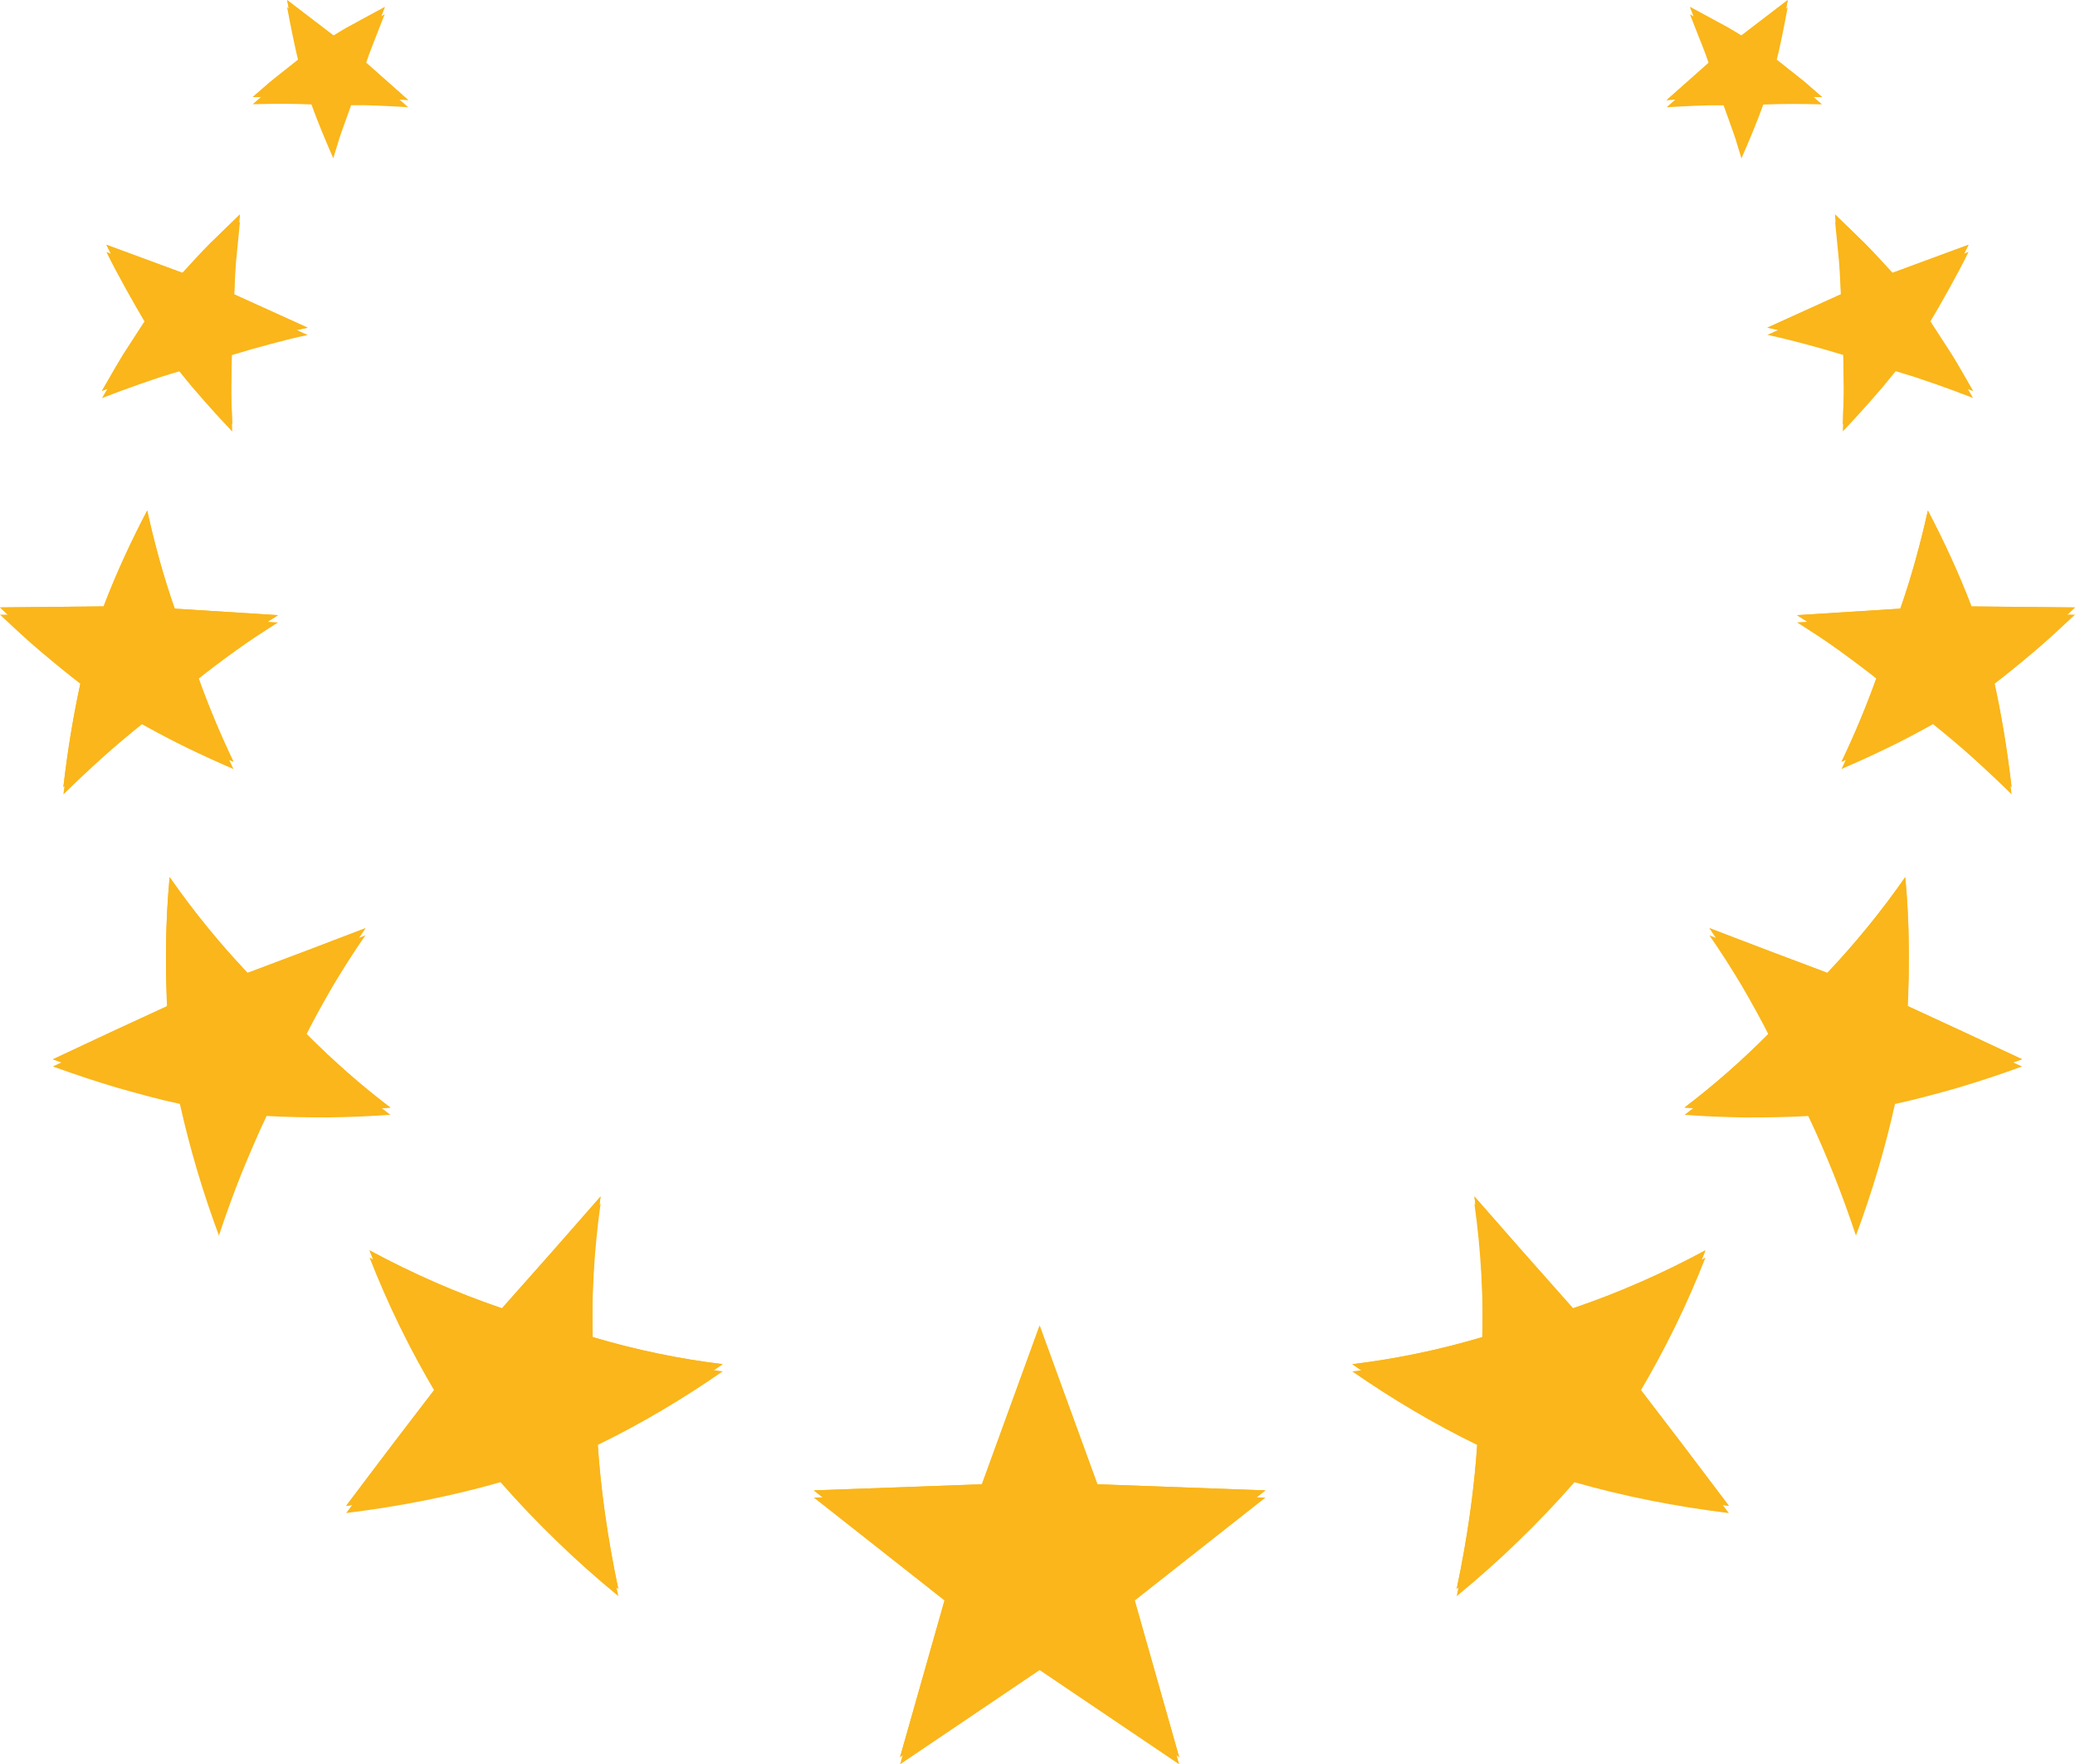 <?xml version="1.0" encoding="UTF-8"?> <svg xmlns="http://www.w3.org/2000/svg" viewBox="0 0 120 102.018" fill="none"><g style="mix-blend-mode:multiply"><path d="M21.368 72.712C23.884 74.076 26.451 75.192 29.03 76.065C30.944 73.918 32.842 71.764 34.733 69.598C34.364 72.224 34.196 74.96 34.279 77.731C36.791 78.478 39.311 78.997 41.796 79.296C39.55 80.857 37.112 82.315 34.544 83.561C34.717 86.447 35.136 89.336 35.758 92.292C33.269 90.248 30.991 88.038 28.944 85.704C26.084 86.521 23.113 87.107 20.018 87.488C21.743 85.189 23.485 82.897 25.242 80.621C23.7 78.038 22.413 75.385 21.372 72.716L21.368 72.712ZM9.682 58.588C7.471 59.602 5.26 60.628 3.056 61.666C4.285 62.114 5.514 62.519 6.731 62.884C7.35 63.061 7.964 63.23 8.571 63.391C9.177 63.553 9.788 63.702 10.402 63.831C10.97 66.375 11.721 68.922 12.66 71.442C13.063 70.235 13.486 69.06 13.944 67.912C14.417 66.752 14.895 65.632 15.419 64.528C16.628 64.598 17.846 64.614 19.027 64.61C20.225 64.598 21.415 64.543 22.573 64.46C20.843 63.144 19.176 61.678 17.591 60.07C17.85 59.543 18.127 59.02 18.409 58.505C18.691 57.99 18.981 57.483 19.27 56.984C19.869 55.981 20.487 55.014 21.133 54.083C18.863 54.956 16.589 55.82 14.312 56.669C12.711 54.975 11.197 53.132 9.807 51.135C9.58 53.564 9.541 56.052 9.678 58.584L9.682 58.588ZM5.988 35.481L0 35.544C0.775 36.272 1.526 36.975 2.325 37.651C3.127 38.328 3.913 38.976 4.724 39.597C4.262 41.657 3.917 43.772 3.667 45.934C4.407 45.206 5.154 44.507 5.902 43.831C6.649 43.155 7.436 42.502 8.207 41.877C9.087 42.361 9.944 42.821 10.84 43.253C11.733 43.685 12.617 44.09 13.502 44.468C12.719 42.825 11.999 41.111 11.377 39.33C12.14 38.721 12.922 38.135 13.697 37.581C14.468 37.022 15.29 36.495 16.081 35.992L10.105 35.615C9.463 33.787 8.946 31.896 8.512 29.942C7.588 31.712 6.727 33.559 5.992 35.485L5.988 35.481ZM12.187 14.458C11.627 15.017 11.103 15.606 10.555 16.196L6.156 14.572C6.504 15.3 6.907 16.027 7.295 16.735C7.686 17.442 8.085 18.134 8.488 18.81L7.154 20.874C6.72 21.574 6.32 22.297 5.898 23.02C6.645 22.729 7.393 22.454 8.132 22.195L9.24 21.817C9.616 21.695 9.995 21.581 10.371 21.471C10.613 21.774 10.856 22.073 11.107 22.372L11.874 23.256C12.39 23.838 12.907 24.404 13.431 24.954C13.412 24.231 13.369 23.492 13.369 22.757L13.408 20.532C14.147 20.304 14.883 20.096 15.611 19.903C16.343 19.71 17.047 19.522 17.795 19.372L13.533 17.438C13.568 16.683 13.588 15.909 13.65 15.142L13.877 12.823L12.191 14.462L12.187 14.458ZM20.773 1.624L20.022 2.033C19.775 2.174 19.536 2.324 19.29 2.473L16.605 0.417C16.711 0.991 16.82 1.561 16.938 2.123L17.118 2.96L17.321 3.802L15.951 4.887C15.717 5.067 15.498 5.256 15.278 5.449L14.613 6.027C15.76 5.999 16.871 5.987 18.01 6.038C18.386 7.084 18.832 8.137 19.274 9.152L19.509 8.381C19.587 8.122 19.665 7.862 19.759 7.611L20.307 6.082H21.129L21.963 6.113C22.514 6.137 23.062 6.164 23.602 6.199L21.07 3.955C21.16 3.692 21.246 3.424 21.336 3.165L21.634 2.39L22.248 0.822L20.765 1.624H20.773ZM90.969 76.069C89.056 73.922 87.158 71.768 85.267 69.602C85.635 72.228 85.804 74.964 85.722 77.736C83.209 78.483 80.689 79.001 78.204 79.3C80.45 80.861 82.888 82.319 85.456 83.565C85.283 86.451 84.865 89.34 84.242 92.296C86.735 90.252 89.009 88.043 91.056 85.707C93.916 86.525 96.887 87.111 99.983 87.492C98.252 85.192 96.511 82.901 94.758 80.625C96.296 78.042 97.587 75.389 98.628 72.719C96.112 74.084 93.545 75.2 90.966 76.073L90.969 76.069ZM105.68 56.673C103.403 55.82 101.129 54.959 98.859 54.087C99.505 55.022 100.123 55.985 100.722 56.988C101.012 57.483 101.297 57.99 101.583 58.509C101.869 59.024 102.143 59.551 102.401 60.074C100.816 61.681 99.149 63.148 97.419 64.465C98.578 64.547 99.767 64.602 100.965 64.614C102.147 64.614 103.364 64.602 104.573 64.531C105.101 65.636 105.579 66.752 106.048 67.916C106.506 69.068 106.929 70.239 107.332 71.446C108.271 68.926 109.026 66.379 109.59 63.836C110.209 63.702 110.815 63.553 111.421 63.395C112.032 63.234 112.642 63.069 113.261 62.888C114.478 62.523 115.707 62.122 116.936 61.669C114.733 60.632 112.525 59.606 110.31 58.592C110.447 56.06 110.408 53.568 110.181 51.142C108.792 53.136 107.277 54.983 105.677 56.677L105.68 56.673ZM109.899 35.611L103.923 35.989C104.714 36.492 105.536 37.019 106.306 37.577C107.078 38.135 107.864 38.717 108.624 39.326C108.001 41.106 107.281 42.821 106.498 44.464C107.383 44.086 108.267 43.681 109.159 43.249C110.056 42.821 110.913 42.357 111.793 41.873C112.564 42.498 113.351 43.151 114.099 43.827C114.846 44.503 115.594 45.203 116.333 45.93C116.087 43.768 115.738 41.657 115.276 39.593C116.087 38.972 116.877 38.324 117.675 37.647C118.478 36.971 119.225 36.267 120 35.54L114.012 35.477C113.276 33.551 112.415 31.704 111.492 29.935C111.054 31.889 110.537 33.779 109.899 35.607V35.611ZM106.353 15.135C106.42 15.901 106.436 16.676 106.475 17.43L102.209 19.364C102.953 19.518 103.657 19.702 104.393 19.895C105.121 20.088 105.856 20.3 106.596 20.524L106.635 22.749C106.635 23.484 106.592 24.223 106.573 24.946C107.093 24.396 107.614 23.83 108.126 23.248L108.894 22.364C109.14 22.069 109.383 21.77 109.629 21.463C110.005 21.574 110.385 21.691 110.76 21.809L111.868 22.187C112.611 22.446 113.355 22.721 114.102 23.012C113.683 22.289 113.284 21.566 112.846 20.866L111.511 18.802C111.915 18.126 112.314 17.434 112.705 16.727C113.093 16.019 113.496 15.292 113.844 14.565L109.445 16.188C108.897 15.598 108.373 15.009 107.813 14.451L106.126 12.811L106.353 15.131V15.135ZM98.35 2.394L98.648 3.169C98.742 3.428 98.828 3.695 98.914 3.959L96.382 6.203C96.922 6.168 97.47 6.141 98.022 6.117L98.855 6.089H99.677L100.225 7.619C100.319 7.87 100.397 8.13 100.475 8.389L100.71 9.159C101.153 8.145 101.599 7.092 101.974 6.046C103.113 5.995 104.225 6.007 105.371 6.034L104.706 5.457C104.487 5.264 104.268 5.071 104.033 4.894L102.663 3.809L102.871 2.968L103.05 2.131C103.168 1.569 103.278 0.999 103.383 0.425L100.698 2.481C100.452 2.331 100.213 2.182 99.967 2.04L99.215 1.632L97.732 0.83L98.347 2.398L98.35 2.394ZM56.781 86.242L47.064 86.596L54.719 92.622L52.053 102.017L60.123 96.569L68.193 102.017L65.528 92.622L73.183 86.596L63.465 86.242L60.127 77.067L56.789 86.242H56.781Z" fill="#FAB61A"></path></g><path d="M21.368 72.295C23.884 73.655 26.451 74.775 29.03 75.648C30.944 73.501 32.842 71.347 34.733 69.181C34.364 71.807 34.196 74.543 34.279 77.314C36.791 78.061 39.311 78.58 41.796 78.879C39.55 80.44 37.112 81.898 34.544 83.144C34.717 86.029 35.136 88.919 35.758 91.875C33.269 89.831 30.991 87.621 28.944 85.287C26.084 86.104 23.113 86.686 20.018 87.071C21.743 84.772 23.485 82.48 25.242 80.204C23.7 77.621 22.413 74.968 21.372 72.299L21.368 72.295ZM9.682 58.171C7.471 59.185 5.26 60.211 3.056 61.252C4.285 61.701 5.514 62.105 6.731 62.471C7.35 62.648 7.964 62.817 8.571 62.978C9.177 63.139 9.788 63.289 10.402 63.419C10.97 65.962 11.721 68.509 12.66 71.029C13.063 69.822 13.486 68.647 13.944 67.499C14.417 66.339 14.895 65.219 15.419 64.114C16.628 64.185 17.846 64.201 19.027 64.197C20.225 64.185 21.415 64.13 22.573 64.047C20.843 62.73 19.176 61.264 17.591 59.657C17.85 59.13 18.127 58.607 18.409 58.092C18.691 57.577 18.981 57.07 19.27 56.571C19.869 55.568 20.487 54.601 21.133 53.67C18.863 54.542 16.589 55.407 14.312 56.256C12.711 54.562 11.197 52.718 9.807 50.721C9.58 53.147 9.541 55.639 9.678 58.171H9.682ZM5.988 35.064L0 35.123C0.775 35.855 1.526 36.554 2.325 37.23C3.127 37.907 3.913 38.555 4.724 39.176C4.262 41.236 3.917 43.351 3.667 45.513C4.407 44.786 5.154 44.086 5.902 43.41C6.649 42.734 7.436 42.081 8.207 41.456C9.087 41.94 9.944 42.4 10.84 42.832C11.733 43.264 12.617 43.669 13.502 44.047C12.719 42.404 11.999 40.69 11.377 38.909C12.14 38.3 12.922 37.714 13.697 37.16C14.468 36.601 15.29 36.075 16.081 35.572L10.105 35.194C9.463 33.37 8.946 31.475 8.512 29.522C7.588 31.287 6.727 33.138 5.992 35.064H5.988ZM12.187 14.038C11.627 14.596 11.103 15.185 10.555 15.775L6.156 14.152C6.504 14.879 6.907 15.61 7.295 16.314C7.686 17.021 8.085 17.713 8.488 18.389L7.154 20.453C6.72 21.153 6.32 21.876 5.898 22.599C6.645 22.308 7.393 22.033 8.132 21.774L9.24 21.396C9.616 21.274 9.995 21.16 10.371 21.05C10.613 21.353 10.856 21.652 11.107 21.951L11.874 22.835C12.39 23.417 12.907 23.983 13.431 24.533C13.412 23.81 13.369 23.071 13.369 22.336L13.408 20.111C14.147 19.883 14.883 19.675 15.611 19.478C16.343 19.285 17.047 19.097 17.795 18.947L13.533 17.013C13.568 16.259 13.588 15.484 13.65 14.718L13.877 12.398L12.191 14.038H12.187ZM20.773 1.207L20.022 1.616C19.775 1.757 19.536 1.907 19.29 2.056L16.605 0.004C16.711 0.578 16.82 1.148 16.938 1.71L17.118 2.547L17.321 3.388L15.951 4.473C15.717 4.654 15.498 4.843 15.278 5.036L14.613 5.613C15.76 5.586 16.871 5.574 18.01 5.625C18.386 6.671 18.832 7.724 19.274 8.739L19.509 7.968C19.587 7.709 19.665 7.449 19.759 7.198L20.307 5.665H21.129L21.963 5.696C22.514 5.72 23.062 5.747 23.602 5.782L21.07 3.538C21.16 3.274 21.246 3.011 21.336 2.748L21.634 1.973L22.248 0.405L20.765 1.207H20.773ZM90.969 75.648C89.056 73.501 87.158 71.347 85.267 69.181C85.635 71.807 85.804 74.543 85.722 77.314C83.209 78.061 80.689 78.58 78.204 78.879C80.45 80.44 82.888 81.898 85.456 83.144C85.283 86.029 84.865 88.919 84.242 91.875C86.735 89.831 89.009 87.621 91.056 85.287C93.916 86.104 96.887 86.686 99.983 87.071C98.252 84.772 96.511 82.48 94.758 80.204C96.296 77.621 97.587 74.968 98.628 72.299C96.112 73.659 93.545 74.779 90.966 75.652L90.969 75.648ZM105.68 56.252C103.403 55.399 101.129 54.538 98.859 53.666C99.505 54.601 100.123 55.565 100.722 56.567C101.012 57.066 101.297 57.569 101.583 58.088C101.869 58.603 102.143 59.13 102.401 59.653C100.816 61.261 99.149 62.727 97.419 64.043C98.578 64.126 99.767 64.181 100.965 64.193C102.147 64.193 103.364 64.181 104.573 64.11C105.101 65.215 105.579 66.332 106.048 67.495C106.506 68.647 106.929 69.818 107.332 71.025C108.271 68.505 109.026 65.958 109.59 63.414C110.209 63.281 110.815 63.132 111.421 62.974C112.032 62.813 112.642 62.648 113.261 62.467C114.478 62.102 115.707 61.701 116.936 61.248C114.733 60.211 112.525 59.185 110.31 58.167C110.447 55.635 110.408 53.143 110.181 50.718C108.792 52.711 107.277 54.558 105.677 56.252H105.68ZM109.899 35.194L103.923 35.572C104.714 36.075 105.536 36.601 106.306 37.16C107.078 37.718 107.864 38.3 108.624 38.909C108.001 40.69 107.281 42.404 106.498 44.047C107.383 43.669 108.267 43.264 109.159 42.832C110.056 42.404 110.913 41.94 111.793 41.456C112.564 42.081 113.351 42.734 114.099 43.41C114.846 44.086 115.594 44.786 116.333 45.513C116.087 43.351 115.738 41.24 115.276 39.176C116.087 38.555 116.877 37.907 117.675 37.23C118.478 36.554 119.225 35.85 120 35.123L114.012 35.064C113.276 33.138 112.415 31.287 111.492 29.522C111.054 31.475 110.537 33.37 109.899 35.194ZM106.353 14.718C106.42 15.484 106.436 16.259 106.475 17.013L102.209 18.947C102.953 19.101 103.657 19.285 104.393 19.478C105.121 19.671 105.856 19.883 106.596 20.111L106.635 22.336C106.635 23.071 106.592 23.81 106.573 24.533C107.093 23.983 107.614 23.417 108.126 22.835L108.894 21.951C109.14 21.656 109.383 21.353 109.629 21.05C110.005 21.16 110.385 21.278 110.76 21.396L111.868 21.774C112.611 22.033 113.355 22.308 114.102 22.599C113.683 21.876 113.284 21.153 112.846 20.453L111.511 18.389C111.915 17.713 112.314 17.021 112.705 16.314C113.093 15.61 113.496 14.879 113.844 14.152L109.445 15.775C108.897 15.185 108.373 14.596 107.813 14.038L106.126 12.398L106.353 14.718ZM98.35 1.977L98.648 2.752C98.742 3.015 98.828 3.278 98.914 3.542L96.382 5.786C96.922 5.751 97.47 5.723 98.022 5.7L98.855 5.672H99.677L100.225 7.202C100.319 7.453 100.397 7.713 100.475 7.972L100.71 8.742C101.153 7.728 101.599 6.675 101.974 5.629C103.113 5.578 104.225 5.59 105.371 5.617L104.706 5.04C104.487 4.847 104.268 4.654 104.033 4.477L102.663 3.392L102.871 2.551L103.05 1.714C103.168 1.152 103.278 0.582 103.383 0.008L100.698 2.06C100.452 1.914 100.213 1.765 99.967 1.62L99.215 1.211L97.732 0.409L98.347 1.977H98.35ZM56.781 85.825L47.064 86.179L54.719 92.205L52.053 101.6L60.123 96.152L68.193 101.6L65.528 92.205L73.183 86.179L63.465 85.825L60.127 76.65L56.789 85.825H56.781Z" fill="#FAB61A"></path><path d="M98.918 3.958C98.882 3.852 98.847 3.746 98.812 3.636L96.389 5.786C96.554 5.774 96.722 5.77 96.891 5.758L98.921 3.958H98.918Z" fill="#FAB61A"></path><path d="M90.969 76.069C93.474 75.22 95.967 74.138 98.417 72.826C98.487 72.649 98.561 72.472 98.628 72.295C96.112 73.655 93.544 74.775 90.966 75.648C89.052 73.502 87.154 71.347 85.263 69.182C85.287 69.343 85.306 69.508 85.326 69.673C87.193 71.816 89.071 73.946 90.962 76.065L90.969 76.069Z" fill="#FAB61A"></path><path d="M11.494 39.235C11.454 39.267 11.415 39.294 11.372 39.326C11.928 40.918 12.57 42.455 13.255 43.941C13.337 43.976 13.415 44.011 13.497 44.047C12.766 42.502 12.085 40.898 11.49 39.235H11.494Z" fill="#FAB61A"></path><path d="M85.428 83.549C85.24 86.3 84.837 89.06 84.242 91.875C84.277 91.847 84.308 91.82 84.344 91.788C84.911 89.009 85.291 86.281 85.455 83.561C85.448 83.557 85.436 83.553 85.428 83.545V83.549Z" fill="#FAB61A"></path><path d="M102.671 3.805L104.041 4.89C104.275 5.071 104.495 5.259 104.714 5.452L104.89 5.605C105.054 5.605 105.215 5.613 105.379 5.613L104.714 5.035C104.495 4.843 104.275 4.65 104.041 4.473L102.753 3.455L102.667 3.805H102.671Z" fill="#FAB61A"></path><path d="M9.666 58.179C7.459 59.193 5.26 60.215 3.06 61.253C3.229 61.316 3.397 61.374 3.565 61.434C5.6 60.478 7.639 59.527 9.682 58.592C9.674 58.454 9.67 58.32 9.663 58.183L9.666 58.179Z" fill="#FAB61A"></path><path d="M85.721 77.735C85.733 77.275 85.741 76.816 85.741 76.356C85.741 76.674 85.733 76.996 85.721 77.319C83.209 78.066 80.689 78.584 78.204 78.883C78.372 79.001 78.548 79.115 78.716 79.233C81.033 78.926 83.381 78.431 85.721 77.735Z" fill="#FAB61A"></path><path d="M25.101 80.385C23.395 82.606 21.701 84.835 20.018 87.075C20.135 87.059 20.253 87.044 20.37 87.028C21.982 84.882 23.606 82.747 25.242 80.624C25.195 80.546 25.148 80.467 25.105 80.389L25.101 80.385Z" fill="#FAB61A"></path><path d="M21.583 72.826C24.033 74.135 26.526 75.216 29.03 76.069C30.921 73.95 32.803 71.815 34.669 69.677C34.689 69.516 34.709 69.351 34.732 69.186C32.846 71.352 30.944 73.506 29.03 75.652C26.455 74.775 23.884 73.659 21.368 72.299C21.438 72.476 21.508 72.653 21.579 72.829L21.583 72.826Z" fill="#FAB61A"></path><path d="M99.223 1.623L99.975 2.032C100.221 2.174 100.46 2.323 100.707 2.473L103.293 0.491C103.325 0.326 103.36 0.165 103.391 0L100.707 2.052C100.46 1.907 100.221 1.757 99.975 1.612L99.223 1.203L97.74 0.401L97.948 0.928L99.223 1.62V1.623Z" fill="#FAB61A"></path><path d="M110.184 50.722C108.795 52.715 107.281 54.562 105.68 56.257C103.403 55.404 101.129 54.542 98.859 53.67C98.988 53.855 99.113 54.043 99.243 54.232C101.383 55.057 103.532 55.871 105.68 56.673C107.281 54.979 108.795 53.135 110.184 51.138C110.318 52.581 110.384 54.043 110.392 55.525C110.4 53.902 110.333 52.298 110.184 50.722Z" fill="#FAB61A"></path><path d="M108.506 39.235C107.911 40.898 107.234 42.506 106.498 44.047C106.576 44.011 106.659 43.976 106.741 43.941C107.43 42.455 108.067 40.922 108.623 39.326C108.584 39.294 108.545 39.263 108.506 39.235Z" fill="#FAB61A"></path><path d="M116.27 45.458C116.29 45.478 116.309 45.498 116.329 45.517C116.094 43.481 115.769 41.488 115.347 39.542C115.323 39.562 115.296 39.581 115.272 39.601C115.703 41.511 116.024 43.465 116.266 45.462L116.27 45.458Z" fill="#FAB61A"></path><path d="M106.627 22.583C106.619 23.236 106.588 23.892 106.569 24.533C106.573 24.529 106.58 24.521 106.584 24.517C106.604 23.931 106.631 23.342 106.631 22.752V22.583H106.627Z" fill="#FAB61A"></path><path d="M102.827 19.084L106.471 17.429C106.463 17.292 106.459 17.158 106.451 17.02L102.205 18.947C102.412 18.99 102.62 19.033 102.827 19.08V19.084Z" fill="#FAB61A"></path><path d="M114.012 35.064C113.277 33.138 112.416 31.287 111.492 29.521C111.054 31.475 110.537 33.37 109.899 35.194L103.923 35.571C104.119 35.697 104.319 35.823 104.518 35.949L109.899 35.611C110.541 33.783 111.058 31.892 111.492 29.938C112.412 31.703 113.277 33.555 114.012 35.481L119.562 35.54C119.707 35.402 119.855 35.265 120 35.127L114.012 35.068V35.064Z" fill="#FAB61A"></path><path d="M102.26 59.794C100.718 61.347 99.094 62.766 97.415 64.043C97.579 64.055 97.748 64.063 97.912 64.075C99.462 62.86 100.965 61.523 102.397 60.069C102.354 59.975 102.303 59.884 102.256 59.794H102.26Z" fill="#FAB61A"></path><path d="M111.637 18.594C111.594 18.665 111.551 18.743 111.508 18.814L112.842 20.878C113.171 21.404 113.476 21.947 113.79 22.489C113.891 22.529 113.993 22.568 114.095 22.607C113.676 21.884 113.277 21.161 112.838 20.461L111.629 18.594H111.637Z" fill="#FAB61A"></path><path d="M107.809 14.458C108.373 15.016 108.893 15.606 109.441 16.196L113.585 14.667C113.671 14.498 113.757 14.325 113.84 14.156L109.441 15.779C108.893 15.189 108.369 14.6 107.809 14.042L106.122 12.402L106.165 12.862L107.805 14.458H107.809Z" fill="#FAB61A"></path><path d="M34.259 76.352C34.259 76.811 34.259 77.272 34.275 77.731C36.615 78.427 38.959 78.922 41.28 79.229C41.452 79.111 41.624 78.997 41.792 78.879C39.307 78.581 36.787 78.061 34.275 77.315C34.267 76.992 34.259 76.674 34.259 76.352Z" fill="#FAB61A"></path><path d="M52.198 101.498L54.718 92.621L54.62 92.547L52.049 101.6L52.198 101.498Z" fill="#FAB61A"></path><path d="M34.541 83.561C34.705 86.281 35.084 89.009 35.652 91.788C35.687 91.816 35.718 91.847 35.754 91.875C35.159 89.06 34.756 86.3 34.568 83.549C34.56 83.553 34.548 83.557 34.541 83.564V83.561Z" fill="#FAB61A"></path><path d="M5.988 35.481C6.723 33.555 7.584 31.707 8.508 29.938C8.942 31.892 9.459 33.783 10.101 35.611L15.486 35.949C15.685 35.819 15.885 35.693 16.081 35.571L10.105 35.194C9.463 33.37 8.946 31.475 8.512 29.521C7.588 31.287 6.727 33.138 5.992 35.064L0.004 35.123C0.153 35.261 0.297 35.398 0.442 35.536L5.992 35.477L5.988 35.481Z" fill="#FAB61A"></path><path d="M65.523 92.621L68.044 101.498L68.192 101.6L65.621 92.547L65.523 92.621Z" fill="#FAB61A"></path><path d="M110.314 58.587C112.357 59.527 114.396 60.474 116.431 61.43C116.599 61.371 116.767 61.312 116.936 61.249C114.74 60.215 112.537 59.189 110.329 58.175C110.322 58.312 110.318 58.446 110.31 58.584L110.314 58.587Z" fill="#FAB61A"></path><path d="M7.154 20.878L8.488 18.814C8.445 18.743 8.402 18.668 8.359 18.594L7.15 20.461C6.716 21.161 6.316 21.884 5.894 22.607C5.996 22.568 6.097 22.533 6.203 22.489C6.516 21.947 6.821 21.404 7.15 20.878H7.154Z" fill="#FAB61A"></path><path d="M94.758 80.621C96.394 82.747 98.018 84.882 99.63 87.024C99.748 87.04 99.865 87.056 99.983 87.072C98.3 84.831 96.605 82.602 94.899 80.381C94.852 80.46 94.809 80.538 94.762 80.617L94.758 80.621Z" fill="#FAB61A"></path><path d="M60.119 76.65L56.781 85.825L47.064 86.179L47.569 86.576L56.781 86.242L60.119 77.067L63.461 86.242L72.674 86.576L73.178 86.179L63.461 85.825L60.119 76.65Z" fill="#FAB61A"></path><path d="M10.554 16.196C11.102 15.606 11.627 15.016 12.186 14.458L13.826 12.862L13.869 12.402L12.182 14.042C11.623 14.6 11.098 15.189 10.551 15.779L6.152 14.156C6.234 14.325 6.32 14.498 6.406 14.667L10.551 16.196H10.554Z" fill="#FAB61A"></path><path d="M3.726 45.458C3.968 43.461 4.293 41.508 4.72 39.597C4.696 39.578 4.669 39.558 4.646 39.538C4.223 41.488 3.898 43.481 3.663 45.513C3.683 45.493 3.702 45.474 3.726 45.454V45.458Z" fill="#FAB61A"></path><path d="M22.084 64.079C22.248 64.067 22.417 64.059 22.581 64.047C20.902 62.77 19.282 61.35 17.74 59.798C17.693 59.888 17.646 59.983 17.599 60.073C19.031 61.528 20.534 62.864 22.084 64.079Z" fill="#FAB61A"></path><path d="M9.815 50.722C9.666 52.298 9.599 53.902 9.607 55.525C9.611 54.043 9.678 52.581 9.815 51.138C11.204 53.131 12.718 54.979 14.319 56.673C16.471 55.871 18.616 55.057 20.757 54.232C20.882 54.043 21.011 53.855 21.14 53.67C18.87 54.542 16.597 55.407 14.319 56.257C12.718 54.562 11.204 52.718 9.815 50.722Z" fill="#FAB61A"></path><path d="M17.172 19.085C17.376 19.038 17.583 18.991 17.791 18.952L13.545 17.025C13.537 17.163 13.533 17.301 13.529 17.434L17.172 19.089V19.085Z" fill="#FAB61A"></path><path d="M15.282 5.452C15.501 5.259 15.721 5.067 15.955 4.89L17.325 3.805L17.239 3.455L15.955 4.473C15.721 4.654 15.501 4.843 15.282 5.035L14.617 5.613C14.781 5.613 14.942 5.605 15.106 5.605L15.282 5.452Z" fill="#FAB61A"></path><path d="M13.368 22.583V22.752C13.368 23.342 13.392 23.931 13.411 24.517C13.415 24.521 13.423 24.529 13.427 24.533C13.408 23.892 13.376 23.236 13.368 22.583Z" fill="#FAB61A"></path><path d="M21.078 3.958L23.109 5.758C23.273 5.766 23.446 5.774 23.61 5.786L21.188 3.636C21.152 3.742 21.117 3.852 21.078 3.958Z" fill="#FAB61A"></path><path d="M19.29 2.476C19.533 2.327 19.775 2.178 20.022 2.036L20.773 1.627L22.053 0.936L22.26 0.409L20.777 1.211L20.026 1.62C19.779 1.761 19.54 1.91 19.294 2.06L16.609 0.008C16.64 0.173 16.676 0.334 16.707 0.499L19.294 2.48L19.29 2.476Z" fill="#FAB61A"></path></svg> 